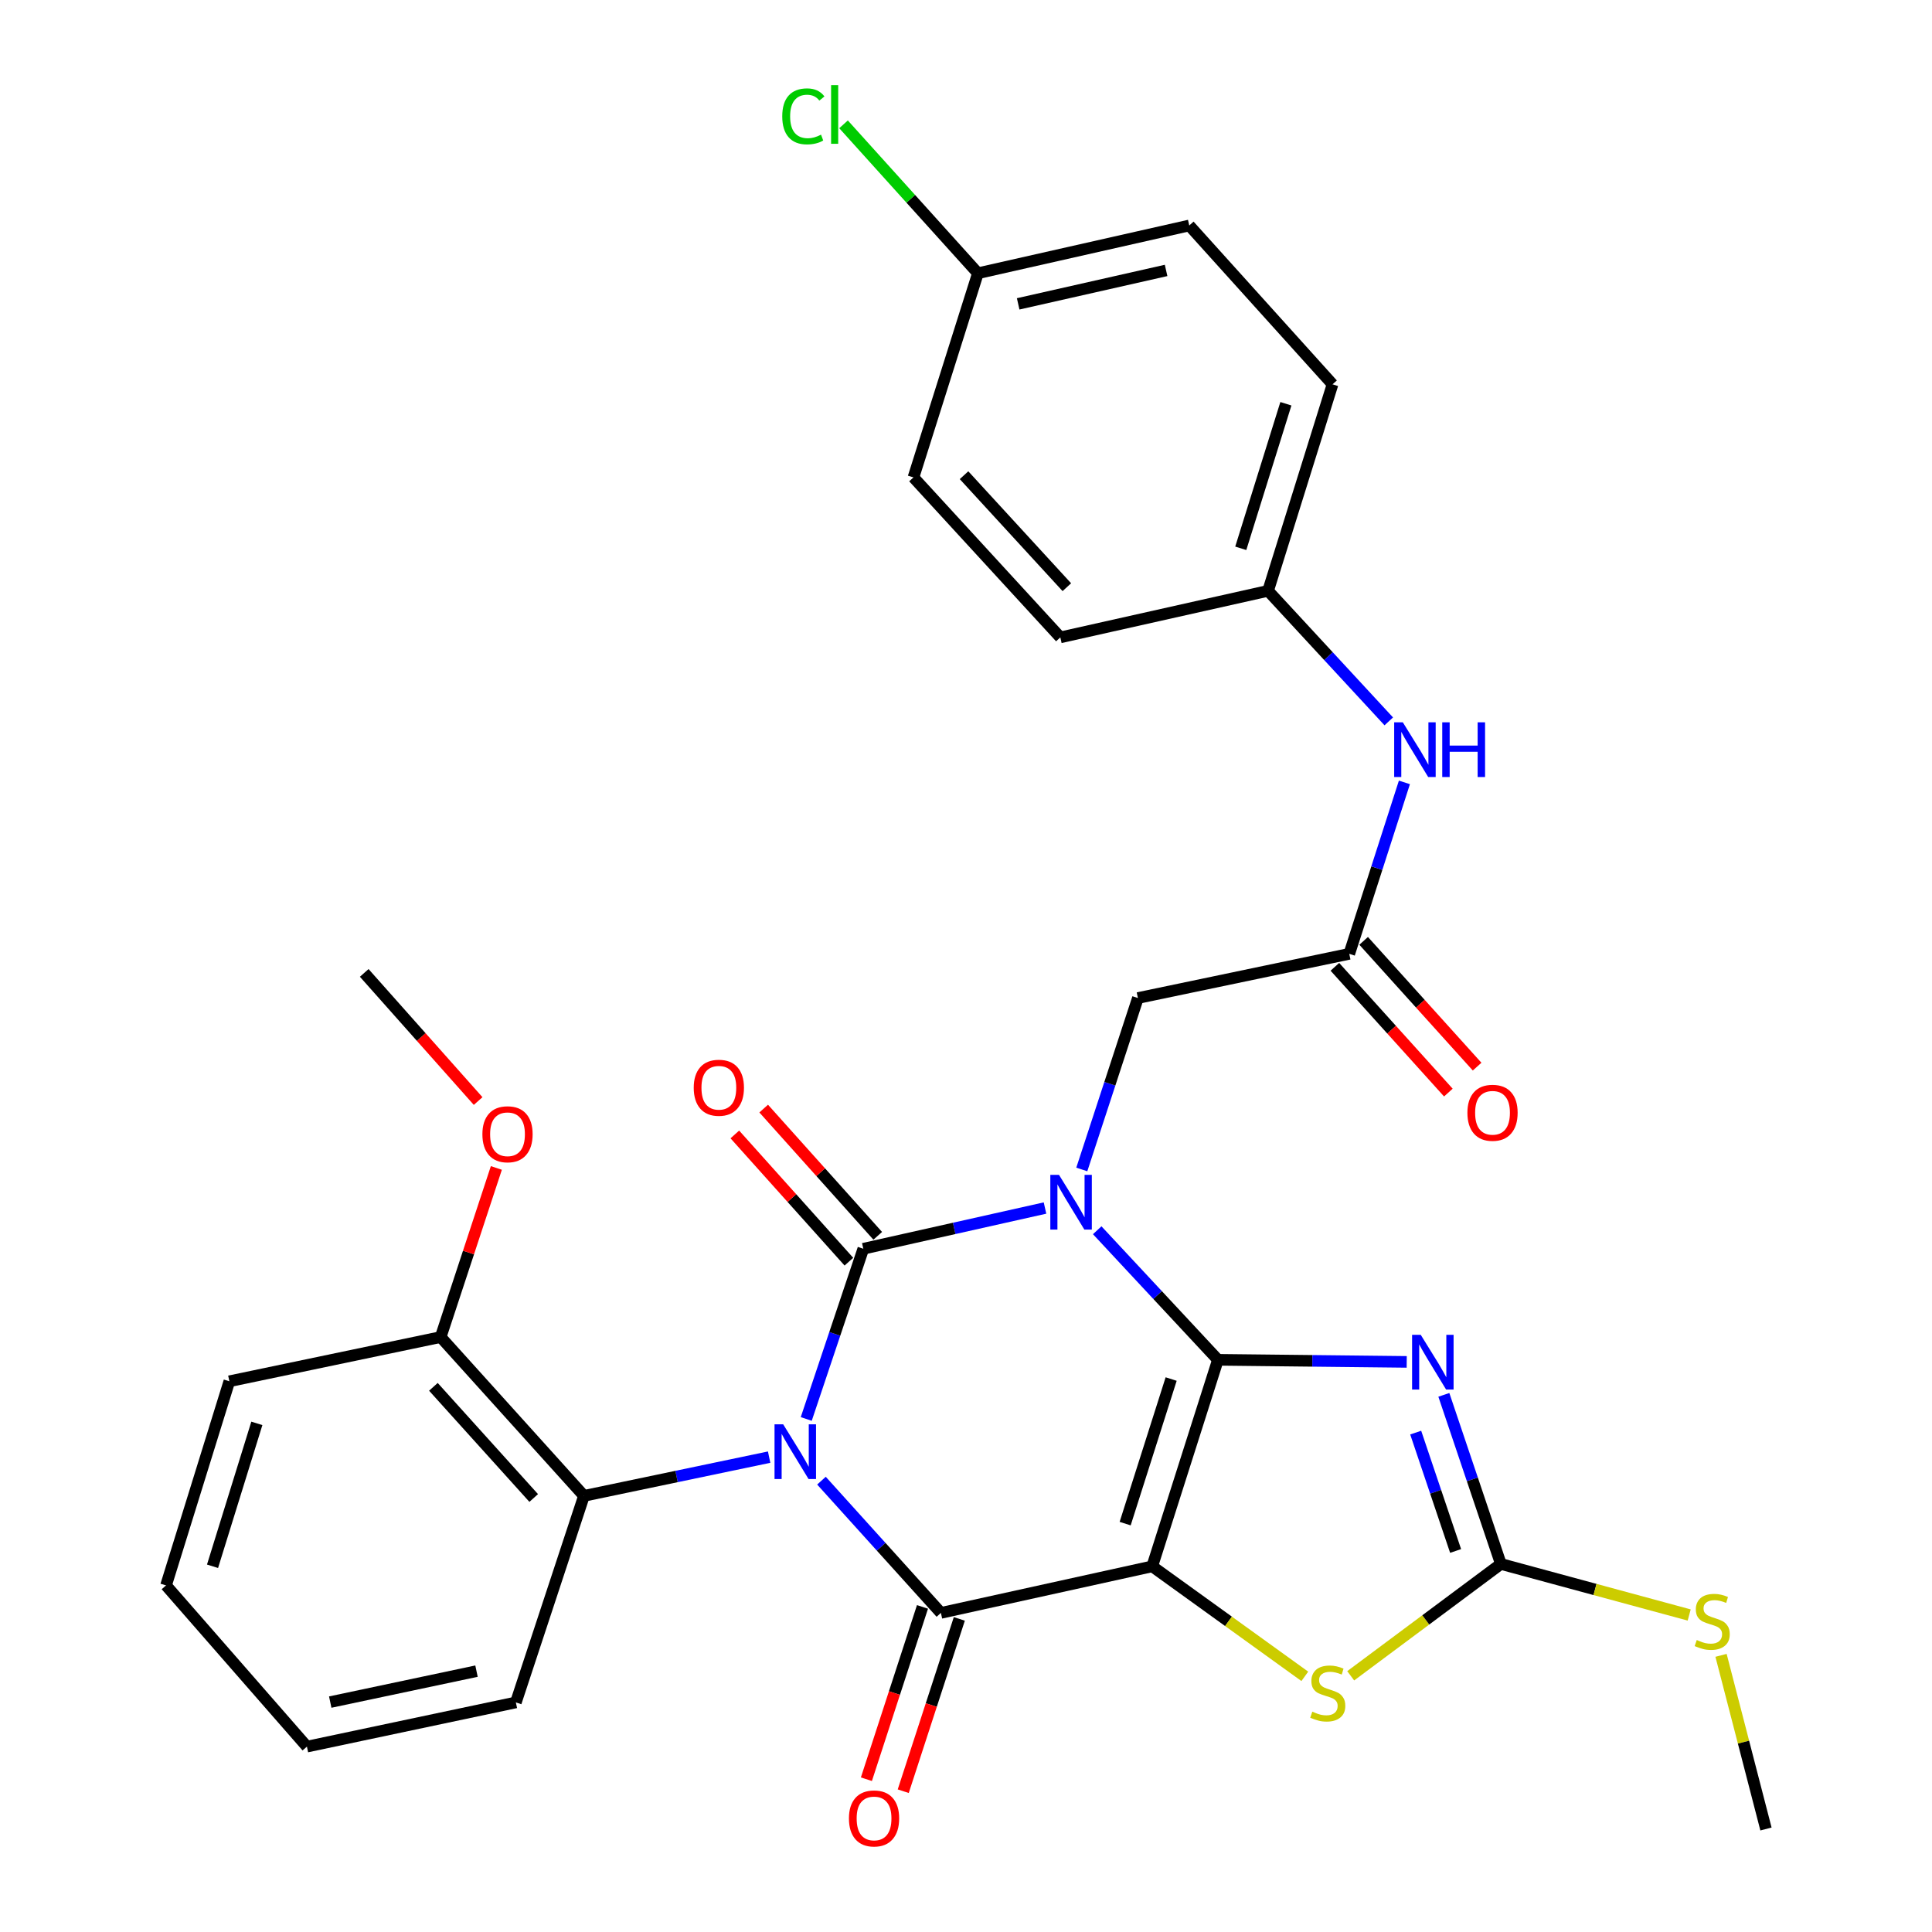 <?xml version='1.0' encoding='iso-8859-1'?>
<svg version='1.1' baseProfile='full'
              xmlns='http://www.w3.org/2000/svg'
                      xmlns:rdkit='http://www.rdkit.org/xml'
                      xmlns:xlink='http://www.w3.org/1999/xlink'
                  xml:space='preserve'
width='1000px' height='1000px' viewBox='0 0 1000 1000'>
<!-- END OF HEADER -->
<rect style='opacity:1.0;fill:#FFFFFF;stroke:none' width='1000' height='1000' x='0' y='0'> </rect>
<path class='bond-3' d='M 417.311,734.454 L 432.08,690.403' style='fill:none;fill-rule:evenodd;stroke:#0000FF;stroke-width:6px;stroke-linecap:butt;stroke-linejoin:miter;stroke-opacity:1' />
<path class='bond-3' d='M 432.08,690.403 L 446.849,646.352' style='fill:none;fill-rule:evenodd;stroke:#000000;stroke-width:6px;stroke-linecap:butt;stroke-linejoin:miter;stroke-opacity:1' />
<path class='bond-4' d='M 425.186,766.387 L 456.098,800.611' style='fill:none;fill-rule:evenodd;stroke:#0000FF;stroke-width:6px;stroke-linecap:butt;stroke-linejoin:miter;stroke-opacity:1' />
<path class='bond-4' d='M 456.098,800.611 L 487.01,834.835' style='fill:none;fill-rule:evenodd;stroke:#000000;stroke-width:6px;stroke-linecap:butt;stroke-linejoin:miter;stroke-opacity:1' />
<path class='bond-8' d='M 398.101,754.213 L 350.18,764.234' style='fill:none;fill-rule:evenodd;stroke:#0000FF;stroke-width:6px;stroke-linecap:butt;stroke-linejoin:miter;stroke-opacity:1' />
<path class='bond-8' d='M 350.18,764.234 L 302.259,774.254' style='fill:none;fill-rule:evenodd;stroke:#000000;stroke-width:6px;stroke-linecap:butt;stroke-linejoin:miter;stroke-opacity:1' />
<path class='bond-0' d='M 630.398,703.836 L 596.386,810.739' style='fill:none;fill-rule:evenodd;stroke:#000000;stroke-width:6px;stroke-linecap:butt;stroke-linejoin:miter;stroke-opacity:1' />
<path class='bond-0' d='M 606.187,713.792 L 582.379,788.624' style='fill:none;fill-rule:evenodd;stroke:#000000;stroke-width:6px;stroke-linecap:butt;stroke-linejoin:miter;stroke-opacity:1' />
<path class='bond-5' d='M 630.398,703.836 L 679.255,704.374' style='fill:none;fill-rule:evenodd;stroke:#000000;stroke-width:6px;stroke-linecap:butt;stroke-linejoin:miter;stroke-opacity:1' />
<path class='bond-5' d='M 679.255,704.374 L 728.113,704.913' style='fill:none;fill-rule:evenodd;stroke:#0000FF;stroke-width:6px;stroke-linecap:butt;stroke-linejoin:miter;stroke-opacity:1' />
<path class='bond-31' d='M 630.398,703.836 L 599.156,670.305' style='fill:none;fill-rule:evenodd;stroke:#000000;stroke-width:6px;stroke-linecap:butt;stroke-linejoin:miter;stroke-opacity:1' />
<path class='bond-31' d='M 599.156,670.305 L 567.915,636.774' style='fill:none;fill-rule:evenodd;stroke:#0000FF;stroke-width:6px;stroke-linecap:butt;stroke-linejoin:miter;stroke-opacity:1' />
<path class='bond-1' d='M 540.892,625.279 L 493.871,635.816' style='fill:none;fill-rule:evenodd;stroke:#0000FF;stroke-width:6px;stroke-linecap:butt;stroke-linejoin:miter;stroke-opacity:1' />
<path class='bond-1' d='M 493.871,635.816 L 446.849,646.352' style='fill:none;fill-rule:evenodd;stroke:#000000;stroke-width:6px;stroke-linecap:butt;stroke-linejoin:miter;stroke-opacity:1' />
<path class='bond-9' d='M 559.932,605.316 L 574.455,560.947' style='fill:none;fill-rule:evenodd;stroke:#0000FF;stroke-width:6px;stroke-linecap:butt;stroke-linejoin:miter;stroke-opacity:1' />
<path class='bond-9' d='M 574.455,560.947 L 588.978,516.578' style='fill:none;fill-rule:evenodd;stroke:#000000;stroke-width:6px;stroke-linecap:butt;stroke-linejoin:miter;stroke-opacity:1' />
<path class='bond-2' d='M 596.386,810.739 L 487.01,834.835' style='fill:none;fill-rule:evenodd;stroke:#000000;stroke-width:6px;stroke-linecap:butt;stroke-linejoin:miter;stroke-opacity:1' />
<path class='bond-6' d='M 596.386,810.739 L 635.876,839.204' style='fill:none;fill-rule:evenodd;stroke:#000000;stroke-width:6px;stroke-linecap:butt;stroke-linejoin:miter;stroke-opacity:1' />
<path class='bond-6' d='M 635.876,839.204 L 675.367,867.67' style='fill:none;fill-rule:evenodd;stroke:#CCCC00;stroke-width:6px;stroke-linecap:butt;stroke-linejoin:miter;stroke-opacity:1' />
<path class='bond-11' d='M 454.315,639.66 L 424.799,606.731' style='fill:none;fill-rule:evenodd;stroke:#000000;stroke-width:6px;stroke-linecap:butt;stroke-linejoin:miter;stroke-opacity:1' />
<path class='bond-11' d='M 424.799,606.731 L 395.282,573.802' style='fill:none;fill-rule:evenodd;stroke:#FF0000;stroke-width:6px;stroke-linecap:butt;stroke-linejoin:miter;stroke-opacity:1' />
<path class='bond-11' d='M 439.383,653.044 L 409.867,620.115' style='fill:none;fill-rule:evenodd;stroke:#000000;stroke-width:6px;stroke-linecap:butt;stroke-linejoin:miter;stroke-opacity:1' />
<path class='bond-11' d='M 409.867,620.115 L 380.35,587.186' style='fill:none;fill-rule:evenodd;stroke:#FF0000;stroke-width:6px;stroke-linecap:butt;stroke-linejoin:miter;stroke-opacity:1' />
<path class='bond-12' d='M 477.476,831.732 L 462.961,876.325' style='fill:none;fill-rule:evenodd;stroke:#000000;stroke-width:6px;stroke-linecap:butt;stroke-linejoin:miter;stroke-opacity:1' />
<path class='bond-12' d='M 462.961,876.325 L 448.446,920.918' style='fill:none;fill-rule:evenodd;stroke:#FF0000;stroke-width:6px;stroke-linecap:butt;stroke-linejoin:miter;stroke-opacity:1' />
<path class='bond-12' d='M 496.544,837.939 L 482.029,882.532' style='fill:none;fill-rule:evenodd;stroke:#000000;stroke-width:6px;stroke-linecap:butt;stroke-linejoin:miter;stroke-opacity:1' />
<path class='bond-12' d='M 482.029,882.532 L 467.513,927.125' style='fill:none;fill-rule:evenodd;stroke:#FF0000;stroke-width:6px;stroke-linecap:butt;stroke-linejoin:miter;stroke-opacity:1' />
<path class='bond-33' d='M 747.337,721.977 L 762.093,765.74' style='fill:none;fill-rule:evenodd;stroke:#0000FF;stroke-width:6px;stroke-linecap:butt;stroke-linejoin:miter;stroke-opacity:1' />
<path class='bond-33' d='M 762.093,765.74 L 776.849,809.502' style='fill:none;fill-rule:evenodd;stroke:#000000;stroke-width:6px;stroke-linecap:butt;stroke-linejoin:miter;stroke-opacity:1' />
<path class='bond-33' d='M 732.763,741.513 L 743.091,772.147' style='fill:none;fill-rule:evenodd;stroke:#0000FF;stroke-width:6px;stroke-linecap:butt;stroke-linejoin:miter;stroke-opacity:1' />
<path class='bond-33' d='M 743.091,772.147 L 753.42,802.78' style='fill:none;fill-rule:evenodd;stroke:#000000;stroke-width:6px;stroke-linecap:butt;stroke-linejoin:miter;stroke-opacity:1' />
<path class='bond-7' d='M 699.12,867.391 L 737.984,838.446' style='fill:none;fill-rule:evenodd;stroke:#CCCC00;stroke-width:6px;stroke-linecap:butt;stroke-linejoin:miter;stroke-opacity:1' />
<path class='bond-7' d='M 737.984,838.446 L 776.849,809.502' style='fill:none;fill-rule:evenodd;stroke:#000000;stroke-width:6px;stroke-linecap:butt;stroke-linejoin:miter;stroke-opacity:1' />
<path class='bond-16' d='M 776.849,809.502 L 825.585,822.71' style='fill:none;fill-rule:evenodd;stroke:#000000;stroke-width:6px;stroke-linecap:butt;stroke-linejoin:miter;stroke-opacity:1' />
<path class='bond-16' d='M 825.585,822.71 L 874.322,835.918' style='fill:none;fill-rule:evenodd;stroke:#CCCC00;stroke-width:6px;stroke-linecap:butt;stroke-linejoin:miter;stroke-opacity:1' />
<path class='bond-14' d='M 302.259,774.254 L 228.087,692.061' style='fill:none;fill-rule:evenodd;stroke:#000000;stroke-width:6px;stroke-linecap:butt;stroke-linejoin:miter;stroke-opacity:1' />
<path class='bond-14' d='M 276.246,775.36 L 224.325,717.824' style='fill:none;fill-rule:evenodd;stroke:#000000;stroke-width:6px;stroke-linecap:butt;stroke-linejoin:miter;stroke-opacity:1' />
<path class='bond-25' d='M 302.259,774.254 L 267.011,881.168' style='fill:none;fill-rule:evenodd;stroke:#000000;stroke-width:6px;stroke-linecap:butt;stroke-linejoin:miter;stroke-opacity:1' />
<path class='bond-10' d='M 588.978,516.578 L 698.376,493.707' style='fill:none;fill-rule:evenodd;stroke:#000000;stroke-width:6px;stroke-linecap:butt;stroke-linejoin:miter;stroke-opacity:1' />
<path class='bond-13' d='M 698.376,493.707 L 712.647,449.336' style='fill:none;fill-rule:evenodd;stroke:#000000;stroke-width:6px;stroke-linecap:butt;stroke-linejoin:miter;stroke-opacity:1' />
<path class='bond-13' d='M 712.647,449.336 L 726.918,404.965' style='fill:none;fill-rule:evenodd;stroke:#0000FF;stroke-width:6px;stroke-linecap:butt;stroke-linejoin:miter;stroke-opacity:1' />
<path class='bond-15' d='M 690.932,500.424 L 720.298,532.971' style='fill:none;fill-rule:evenodd;stroke:#000000;stroke-width:6px;stroke-linecap:butt;stroke-linejoin:miter;stroke-opacity:1' />
<path class='bond-15' d='M 720.298,532.971 L 749.665,565.519' style='fill:none;fill-rule:evenodd;stroke:#FF0000;stroke-width:6px;stroke-linecap:butt;stroke-linejoin:miter;stroke-opacity:1' />
<path class='bond-15' d='M 705.82,486.991 L 735.187,519.538' style='fill:none;fill-rule:evenodd;stroke:#000000;stroke-width:6px;stroke-linecap:butt;stroke-linejoin:miter;stroke-opacity:1' />
<path class='bond-15' d='M 735.187,519.538 L 764.553,552.086' style='fill:none;fill-rule:evenodd;stroke:#FF0000;stroke-width:6px;stroke-linecap:butt;stroke-linejoin:miter;stroke-opacity:1' />
<path class='bond-17' d='M 718.826,373.385 L 687.59,339.6' style='fill:none;fill-rule:evenodd;stroke:#0000FF;stroke-width:6px;stroke-linecap:butt;stroke-linejoin:miter;stroke-opacity:1' />
<path class='bond-17' d='M 687.59,339.6 L 656.355,305.814' style='fill:none;fill-rule:evenodd;stroke:#000000;stroke-width:6px;stroke-linecap:butt;stroke-linejoin:miter;stroke-opacity:1' />
<path class='bond-24' d='M 228.087,692.061 L 242.501,648.297' style='fill:none;fill-rule:evenodd;stroke:#000000;stroke-width:6px;stroke-linecap:butt;stroke-linejoin:miter;stroke-opacity:1' />
<path class='bond-24' d='M 242.501,648.297 L 256.916,604.533' style='fill:none;fill-rule:evenodd;stroke:#FF0000;stroke-width:6px;stroke-linecap:butt;stroke-linejoin:miter;stroke-opacity:1' />
<path class='bond-26' d='M 228.087,692.061 L 118.711,714.943' style='fill:none;fill-rule:evenodd;stroke:#000000;stroke-width:6px;stroke-linecap:butt;stroke-linejoin:miter;stroke-opacity:1' />
<path class='bond-27' d='M 890.805,856.804 L 902.434,901.744' style='fill:none;fill-rule:evenodd;stroke:#CCCC00;stroke-width:6px;stroke-linecap:butt;stroke-linejoin:miter;stroke-opacity:1' />
<path class='bond-27' d='M 902.434,901.744 L 914.064,946.684' style='fill:none;fill-rule:evenodd;stroke:#000000;stroke-width:6px;stroke-linecap:butt;stroke-linejoin:miter;stroke-opacity:1' />
<path class='bond-20' d='M 656.355,305.814 L 548.828,329.911' style='fill:none;fill-rule:evenodd;stroke:#000000;stroke-width:6px;stroke-linecap:butt;stroke-linejoin:miter;stroke-opacity:1' />
<path class='bond-21' d='M 656.355,305.814 L 689.72,198.923' style='fill:none;fill-rule:evenodd;stroke:#000000;stroke-width:6px;stroke-linecap:butt;stroke-linejoin:miter;stroke-opacity:1' />
<path class='bond-21' d='M 642.218,283.805 L 665.573,208.981' style='fill:none;fill-rule:evenodd;stroke:#000000;stroke-width:6px;stroke-linecap:butt;stroke-linejoin:miter;stroke-opacity:1' />
<path class='bond-18' d='M 506.172,141.427 L 615.559,116.707' style='fill:none;fill-rule:evenodd;stroke:#000000;stroke-width:6px;stroke-linecap:butt;stroke-linejoin:miter;stroke-opacity:1' />
<path class='bond-18' d='M 527,157.279 L 603.571,139.974' style='fill:none;fill-rule:evenodd;stroke:#000000;stroke-width:6px;stroke-linecap:butt;stroke-linejoin:miter;stroke-opacity:1' />
<path class='bond-19' d='M 506.172,141.427 L 471.395,102.889' style='fill:none;fill-rule:evenodd;stroke:#000000;stroke-width:6px;stroke-linecap:butt;stroke-linejoin:miter;stroke-opacity:1' />
<path class='bond-19' d='M 471.395,102.889 L 436.618,64.351' style='fill:none;fill-rule:evenodd;stroke:#00CC00;stroke-width:6px;stroke-linecap:butt;stroke-linejoin:miter;stroke-opacity:1' />
<path class='bond-34' d='M 506.172,141.427 L 472.806,247.105' style='fill:none;fill-rule:evenodd;stroke:#000000;stroke-width:6px;stroke-linecap:butt;stroke-linejoin:miter;stroke-opacity:1' />
<path class='bond-23' d='M 548.828,329.911 L 472.806,247.105' style='fill:none;fill-rule:evenodd;stroke:#000000;stroke-width:6px;stroke-linecap:butt;stroke-linejoin:miter;stroke-opacity:1' />
<path class='bond-23' d='M 552.196,303.928 L 498.981,245.964' style='fill:none;fill-rule:evenodd;stroke:#000000;stroke-width:6px;stroke-linecap:butt;stroke-linejoin:miter;stroke-opacity:1' />
<path class='bond-22' d='M 689.72,198.923 L 615.559,116.707' style='fill:none;fill-rule:evenodd;stroke:#000000;stroke-width:6px;stroke-linecap:butt;stroke-linejoin:miter;stroke-opacity:1' />
<path class='bond-28' d='M 247.479,569.897 L 218.003,536.737' style='fill:none;fill-rule:evenodd;stroke:#FF0000;stroke-width:6px;stroke-linecap:butt;stroke-linejoin:miter;stroke-opacity:1' />
<path class='bond-28' d='M 218.003,536.737 L 188.527,503.577' style='fill:none;fill-rule:evenodd;stroke:#000000;stroke-width:6px;stroke-linecap:butt;stroke-linejoin:miter;stroke-opacity:1' />
<path class='bond-29' d='M 267.011,881.168 L 158.861,904.05' style='fill:none;fill-rule:evenodd;stroke:#000000;stroke-width:6px;stroke-linecap:butt;stroke-linejoin:miter;stroke-opacity:1' />
<path class='bond-29' d='M 246.638,864.982 L 170.932,881' style='fill:none;fill-rule:evenodd;stroke:#000000;stroke-width:6px;stroke-linecap:butt;stroke-linejoin:miter;stroke-opacity:1' />
<path class='bond-32' d='M 118.711,714.943 L 85.936,820.609' style='fill:none;fill-rule:evenodd;stroke:#000000;stroke-width:6px;stroke-linecap:butt;stroke-linejoin:miter;stroke-opacity:1' />
<path class='bond-32' d='M 132.947,736.734 L 110.005,810.7' style='fill:none;fill-rule:evenodd;stroke:#000000;stroke-width:6px;stroke-linecap:butt;stroke-linejoin:miter;stroke-opacity:1' />
<path class='bond-30' d='M 158.861,904.05 L 85.936,820.609' style='fill:none;fill-rule:evenodd;stroke:#000000;stroke-width:6px;stroke-linecap:butt;stroke-linejoin:miter;stroke-opacity:1' />
<path  class='atom-0' d='M 405.375 737.223
L 414.655 752.223
Q 415.575 753.703, 417.055 756.383
Q 418.535 759.063, 418.615 759.223
L 418.615 737.223
L 422.375 737.223
L 422.375 765.543
L 418.495 765.543
L 408.535 749.143
Q 407.375 747.223, 406.135 745.023
Q 404.935 742.823, 404.575 742.143
L 404.575 765.543
L 400.895 765.543
L 400.895 737.223
L 405.375 737.223
' fill='#0000FF'/>
<path  class='atom-2' d='M 548.127 608.095
L 557.407 623.095
Q 558.327 624.575, 559.807 627.255
Q 561.287 629.935, 561.367 630.095
L 561.367 608.095
L 565.127 608.095
L 565.127 636.415
L 561.247 636.415
L 551.287 620.015
Q 550.127 618.095, 548.887 615.895
Q 547.687 613.695, 547.327 613.015
L 547.327 636.415
L 543.647 636.415
L 543.647 608.095
L 548.127 608.095
' fill='#0000FF'/>
<path  class='atom-6' d='M 735.374 690.902
L 744.654 705.902
Q 745.574 707.382, 747.054 710.062
Q 748.534 712.742, 748.614 712.902
L 748.614 690.902
L 752.374 690.902
L 752.374 719.222
L 748.494 719.222
L 738.534 702.822
Q 737.374 700.902, 736.134 698.702
Q 734.934 696.502, 734.574 695.822
L 734.574 719.222
L 730.894 719.222
L 730.894 690.902
L 735.374 690.902
' fill='#0000FF'/>
<path  class='atom-7' d='M 679.247 885.953
Q 679.567 886.073, 680.887 886.633
Q 682.207 887.193, 683.647 887.553
Q 685.127 887.873, 686.567 887.873
Q 689.247 887.873, 690.807 886.593
Q 692.367 885.273, 692.367 882.993
Q 692.367 881.433, 691.567 880.473
Q 690.807 879.513, 689.607 878.993
Q 688.407 878.473, 686.407 877.873
Q 683.887 877.113, 682.367 876.393
Q 680.887 875.673, 679.807 874.153
Q 678.767 872.633, 678.767 870.073
Q 678.767 866.513, 681.167 864.313
Q 683.607 862.113, 688.407 862.113
Q 691.687 862.113, 695.407 863.673
L 694.487 866.753
Q 691.087 865.353, 688.527 865.353
Q 685.767 865.353, 684.247 866.513
Q 682.727 867.633, 682.767 869.593
Q 682.767 871.113, 683.527 872.033
Q 684.327 872.953, 685.447 873.473
Q 686.607 873.993, 688.527 874.593
Q 691.087 875.393, 692.607 876.193
Q 694.127 876.993, 695.207 878.633
Q 696.327 880.233, 696.327 882.993
Q 696.327 886.913, 693.687 889.033
Q 691.087 891.113, 686.727 891.113
Q 684.207 891.113, 682.287 890.553
Q 680.407 890.033, 678.167 889.113
L 679.247 885.953
' fill='#CCCC00'/>
<path  class='atom-12' d='M 359.075 563.013
Q 359.075 556.213, 362.435 552.413
Q 365.795 548.613, 372.075 548.613
Q 378.355 548.613, 381.715 552.413
Q 385.075 556.213, 385.075 563.013
Q 385.075 569.893, 381.675 573.813
Q 378.275 577.693, 372.075 577.693
Q 365.835 577.693, 362.435 573.813
Q 359.075 569.933, 359.075 563.013
M 372.075 574.493
Q 376.395 574.493, 378.715 571.613
Q 381.075 568.693, 381.075 563.013
Q 381.075 557.453, 378.715 554.653
Q 376.395 551.813, 372.075 551.813
Q 367.755 551.813, 365.395 554.613
Q 363.075 557.413, 363.075 563.013
Q 363.075 568.733, 365.395 571.613
Q 367.755 574.493, 372.075 574.493
' fill='#FF0000'/>
<path  class='atom-13' d='M 439.408 941.217
Q 439.408 934.417, 442.768 930.617
Q 446.128 926.817, 452.408 926.817
Q 458.688 926.817, 462.048 930.617
Q 465.408 934.417, 465.408 941.217
Q 465.408 948.097, 462.008 952.017
Q 458.608 955.897, 452.408 955.897
Q 446.168 955.897, 442.768 952.017
Q 439.408 948.137, 439.408 941.217
M 452.408 952.697
Q 456.728 952.697, 459.048 949.817
Q 461.408 946.897, 461.408 941.217
Q 461.408 935.657, 459.048 932.857
Q 456.728 930.017, 452.408 930.017
Q 448.088 930.017, 445.728 932.817
Q 443.408 935.617, 443.408 941.217
Q 443.408 946.937, 445.728 949.817
Q 448.088 952.697, 452.408 952.697
' fill='#FF0000'/>
<path  class='atom-14' d='M 726.105 373.87
L 735.385 388.87
Q 736.305 390.35, 737.785 393.03
Q 739.265 395.71, 739.345 395.87
L 739.345 373.87
L 743.105 373.87
L 743.105 402.19
L 739.225 402.19
L 729.265 385.79
Q 728.105 383.87, 726.865 381.67
Q 725.665 379.47, 725.305 378.79
L 725.305 402.19
L 721.625 402.19
L 721.625 373.87
L 726.105 373.87
' fill='#0000FF'/>
<path  class='atom-14' d='M 746.505 373.87
L 750.345 373.87
L 750.345 385.91
L 764.825 385.91
L 764.825 373.87
L 768.665 373.87
L 768.665 402.19
L 764.825 402.19
L 764.825 389.11
L 750.345 389.11
L 750.345 402.19
L 746.505 402.19
L 746.505 373.87
' fill='#0000FF'/>
<path  class='atom-16' d='M 759.526 575.969
Q 759.526 569.169, 762.886 565.369
Q 766.246 561.569, 772.526 561.569
Q 778.806 561.569, 782.166 565.369
Q 785.526 569.169, 785.526 575.969
Q 785.526 582.849, 782.126 586.769
Q 778.726 590.649, 772.526 590.649
Q 766.286 590.649, 762.886 586.769
Q 759.526 582.889, 759.526 575.969
M 772.526 587.449
Q 776.846 587.449, 779.166 584.569
Q 781.526 581.649, 781.526 575.969
Q 781.526 570.409, 779.166 567.609
Q 776.846 564.769, 772.526 564.769
Q 768.206 564.769, 765.846 567.569
Q 763.526 570.369, 763.526 575.969
Q 763.526 581.689, 765.846 584.569
Q 768.206 587.449, 772.526 587.449
' fill='#FF0000'/>
<path  class='atom-17' d='M 878.236 848.867
Q 878.556 848.987, 879.876 849.547
Q 881.196 850.107, 882.636 850.467
Q 884.116 850.787, 885.556 850.787
Q 888.236 850.787, 889.796 849.507
Q 891.356 848.187, 891.356 845.907
Q 891.356 844.347, 890.556 843.387
Q 889.796 842.427, 888.596 841.907
Q 887.396 841.387, 885.396 840.787
Q 882.876 840.027, 881.356 839.307
Q 879.876 838.587, 878.796 837.067
Q 877.756 835.547, 877.756 832.987
Q 877.756 829.427, 880.156 827.227
Q 882.596 825.027, 887.396 825.027
Q 890.676 825.027, 894.396 826.587
L 893.476 829.667
Q 890.076 828.267, 887.516 828.267
Q 884.756 828.267, 883.236 829.427
Q 881.716 830.547, 881.756 832.507
Q 881.756 834.027, 882.516 834.947
Q 883.316 835.867, 884.436 836.387
Q 885.596 836.907, 887.516 837.507
Q 890.076 838.307, 891.596 839.107
Q 893.116 839.907, 894.196 841.547
Q 895.316 843.147, 895.316 845.907
Q 895.316 849.827, 892.676 851.947
Q 890.076 854.027, 885.716 854.027
Q 883.196 854.027, 881.276 853.467
Q 879.396 852.947, 877.156 852.027
L 878.236 848.867
' fill='#CCCC00'/>
<path  class='atom-20' d='M 404.891 60.225
Q 404.891 53.185, 408.171 49.505
Q 411.491 45.785, 417.771 45.785
Q 423.611 45.785, 426.731 49.905
L 424.091 52.065
Q 421.811 49.065, 417.771 49.065
Q 413.491 49.065, 411.211 51.945
Q 408.971 54.785, 408.971 60.225
Q 408.971 65.825, 411.291 68.705
Q 413.651 71.585, 418.211 71.585
Q 421.331 71.585, 424.971 69.705
L 426.091 72.705
Q 424.611 73.665, 422.371 74.225
Q 420.131 74.785, 417.651 74.785
Q 411.491 74.785, 408.171 71.025
Q 404.891 67.265, 404.891 60.225
' fill='#00CC00'/>
<path  class='atom-20' d='M 430.171 44.065
L 433.851 44.065
L 433.851 74.425
L 430.171 74.425
L 430.171 44.065
' fill='#00CC00'/>
<path  class='atom-25' d='M 249.688 587.087
Q 249.688 580.287, 253.048 576.487
Q 256.408 572.687, 262.688 572.687
Q 268.968 572.687, 272.328 576.487
Q 275.688 580.287, 275.688 587.087
Q 275.688 593.967, 272.288 597.887
Q 268.888 601.767, 262.688 601.767
Q 256.448 601.767, 253.048 597.887
Q 249.688 594.007, 249.688 587.087
M 262.688 598.567
Q 267.008 598.567, 269.328 595.687
Q 271.688 592.767, 271.688 587.087
Q 271.688 581.527, 269.328 578.727
Q 267.008 575.887, 262.688 575.887
Q 258.368 575.887, 256.008 578.687
Q 253.688 581.487, 253.688 587.087
Q 253.688 592.807, 256.008 595.687
Q 258.368 598.567, 262.688 598.567
' fill='#FF0000'/>
</svg>
